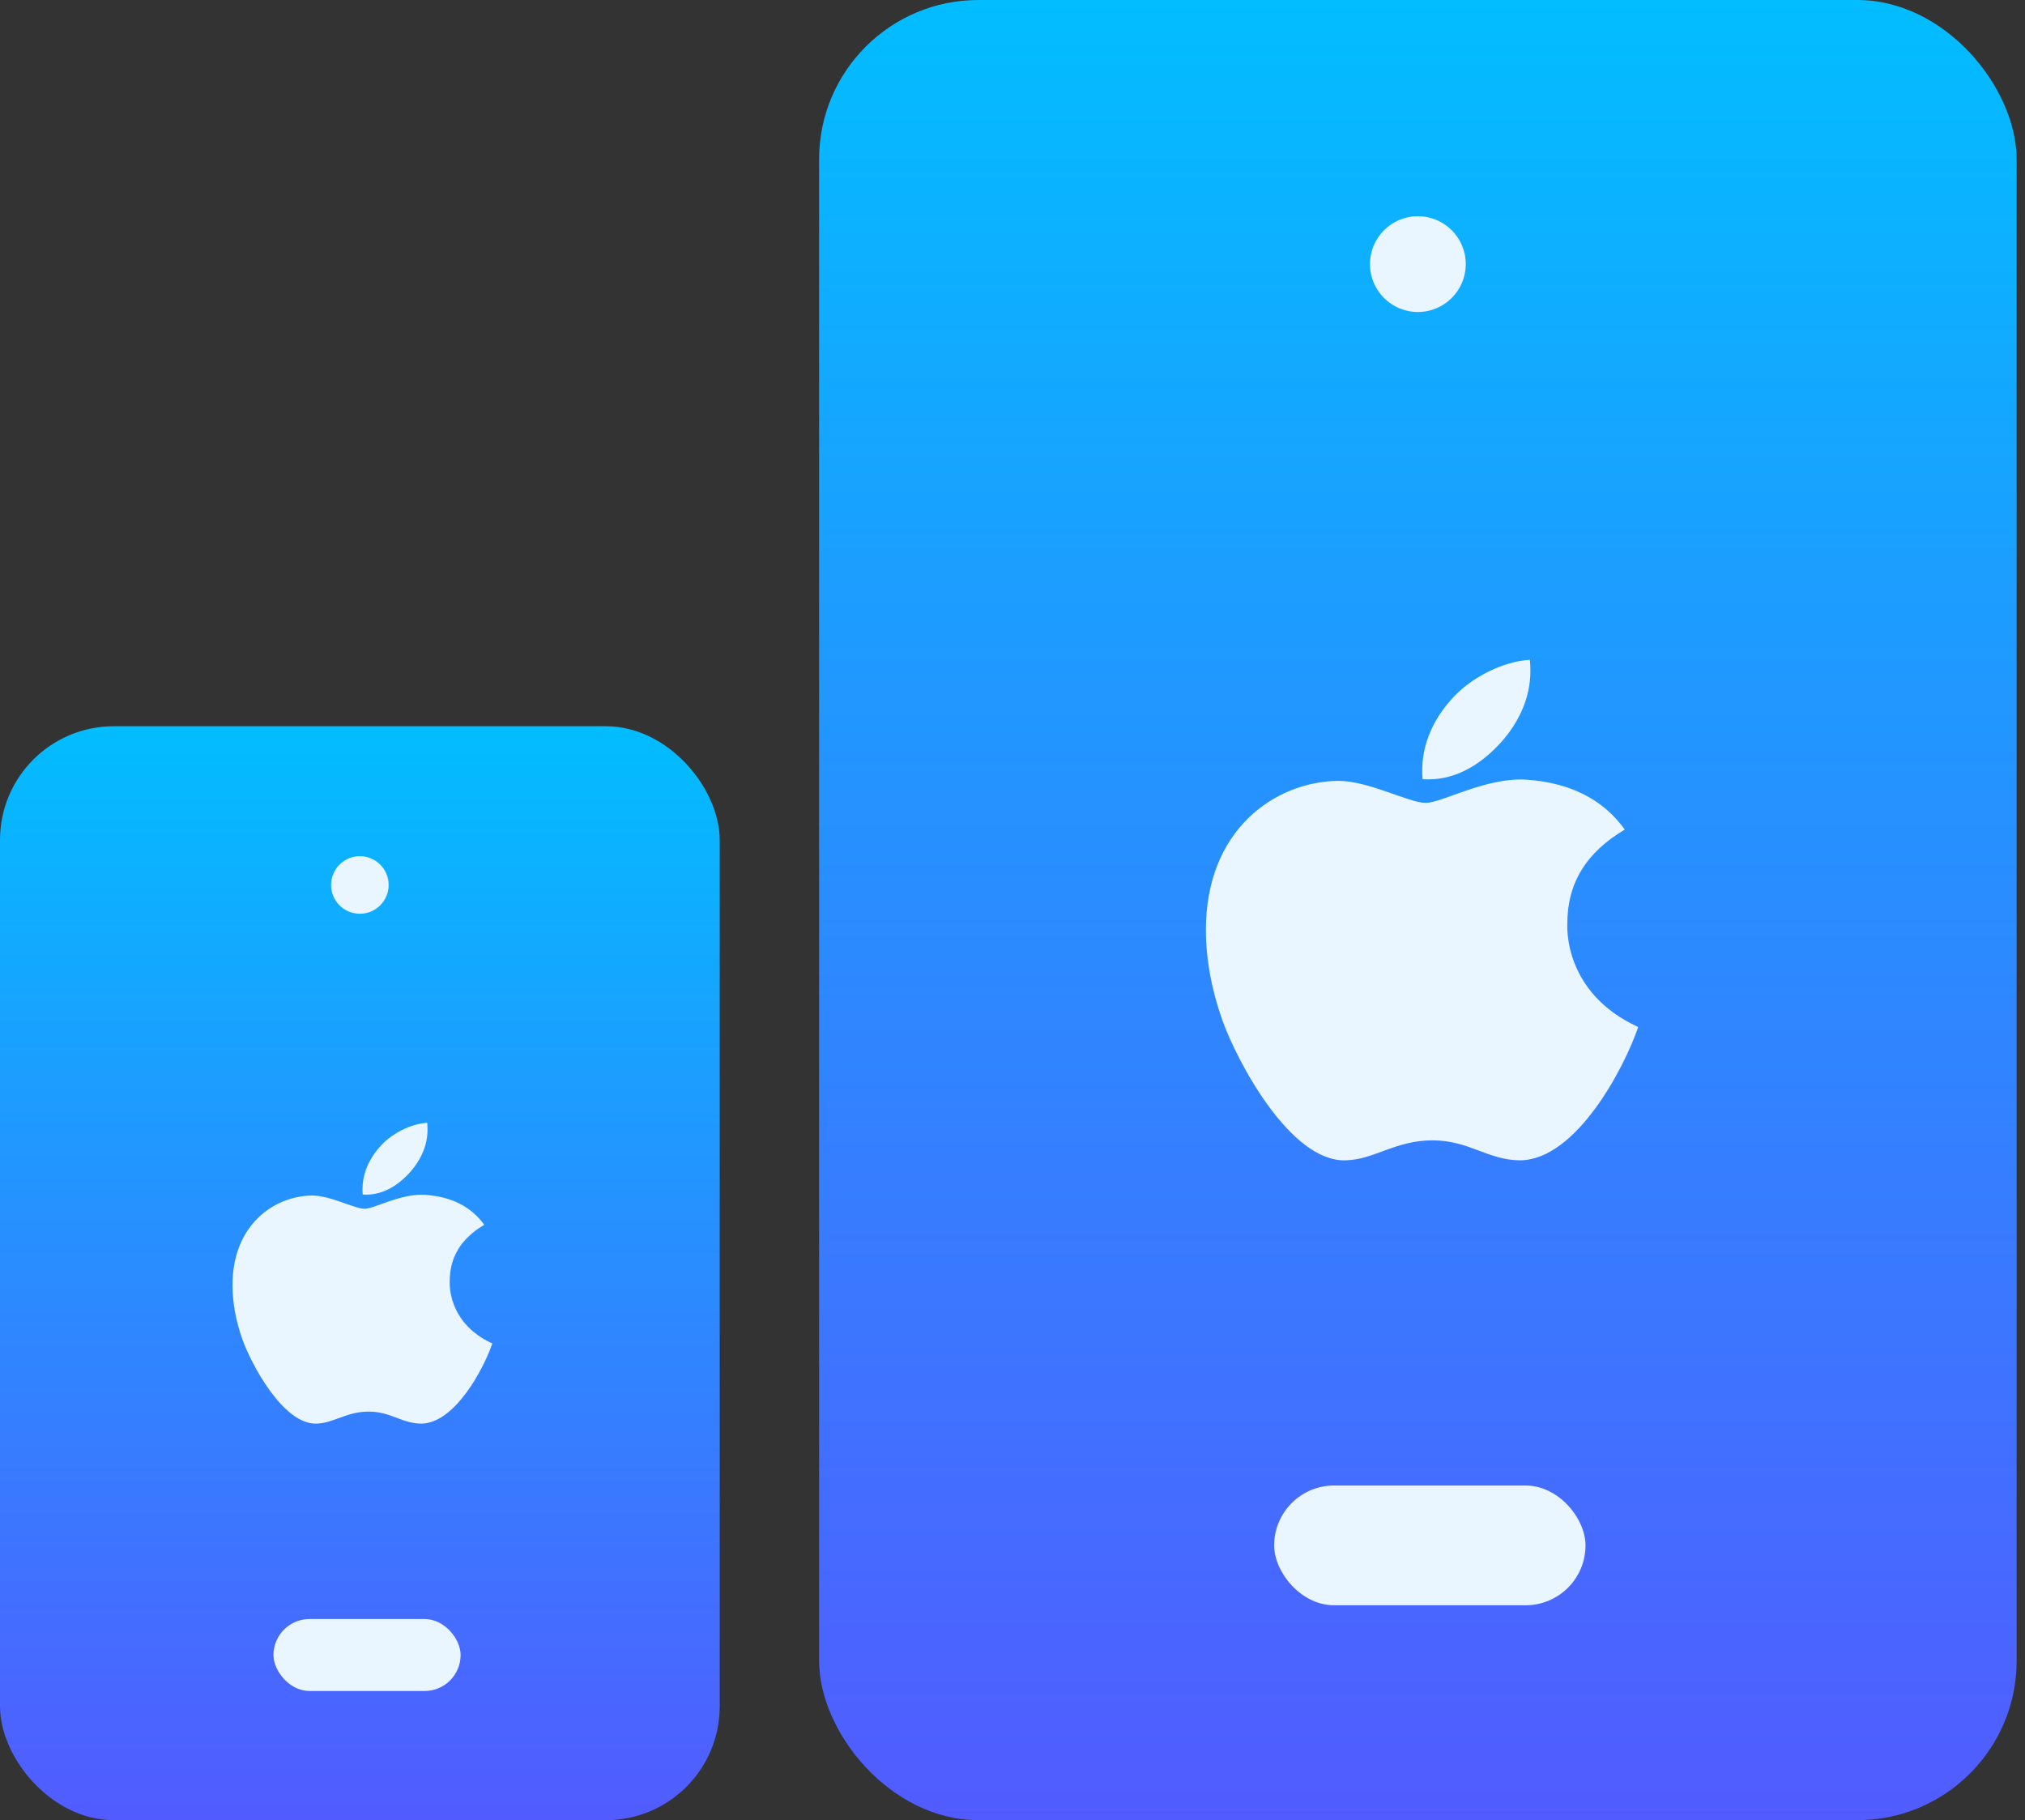 <svg width="89" height="80" viewBox="0 0 89 80" fill="none" xmlns="http://www.w3.org/2000/svg">
<rect x="0" y="0" width="89" height="80" fill="#333333" stroke="none"/>
<rect x="36" width="52.632" height="80" rx="7" fill="url(#paint0_linear_3102_778)"/>
<rect x="56" y="65.292" width="13.684" height="5.263" rx="2.632" fill="#EAF6FF"/>
<circle cx="62.316" cy="11.608" r="2.105" fill="#EAF6FF"/>
<path d="M68.885 40.626C68.874 38.823 69.714 37.464 71.41 36.462C70.462 35.14 69.026 34.413 67.135 34.272C65.343 34.135 63.383 35.288 62.666 35.288C61.907 35.288 60.173 34.32 58.809 34.32C55.993 34.362 53 36.504 53 40.862C53 42.149 53.242 43.479 53.726 44.849C54.373 46.652 56.705 51.071 59.138 50.999C60.41 50.97 61.309 50.121 62.965 50.121C64.571 50.121 65.403 50.999 66.822 50.999C69.276 50.965 71.386 46.948 72 45.14C68.708 43.63 68.885 40.719 68.885 40.626V40.626ZM66.028 32.562C67.406 30.97 67.281 29.521 67.24 29C66.023 29.069 64.615 29.806 63.813 30.713C62.929 31.686 62.41 32.889 62.522 34.246C63.837 34.344 65.039 33.685 66.028 32.562V32.562Z" fill="#EAF6FF"/>
<rect y="31.92" width="31.632" height="48.08" rx="5" fill="url(#paint1_linear_3102_778)"/>
<rect x="12.02" y="71.16" width="8.224" height="3.163" rx="1.582" fill="#EAF6FF"/>
<circle cx="15.816" cy="38.896" r="1.265" fill="#EAF6FF"/>
<path d="M19.766 56.336C19.759 55.253 20.264 54.436 21.283 53.834C20.713 53.039 19.851 52.602 18.714 52.518C17.637 52.435 16.459 53.128 16.028 53.128C15.572 53.128 14.53 52.546 13.71 52.546C12.017 52.572 10.219 53.859 10.219 56.478C10.219 57.252 10.364 58.051 10.655 58.874C11.044 59.958 12.445 62.613 13.908 62.571C14.672 62.553 15.213 62.043 16.208 62.043C17.173 62.043 17.673 62.571 18.526 62.571C20.001 62.55 21.269 60.136 21.638 59.049C19.659 58.142 19.766 56.392 19.766 56.336V56.336ZM18.049 51.49C18.877 50.533 18.802 49.662 18.777 49.349C18.045 49.39 17.199 49.834 16.717 50.379C16.186 50.964 15.874 51.687 15.941 52.502C16.732 52.561 17.454 52.165 18.049 51.49V51.49Z" fill="#EAF6FF"/>
<defs>
<linearGradient id="paint0_linear_3102_778" x1="62.316" y1="0" x2="62.316" y2="80" gradientUnits="userSpaceOnUse">
<stop stop-color="#02BDFF"/>
<stop offset="1" stop-color="#525BFF"/>
</linearGradient>
<linearGradient id="paint1_linear_3102_778" x1="15.816" y1="31.92" x2="15.816" y2="80" gradientUnits="userSpaceOnUse">
<stop stop-color="#02BDFF"/>
<stop offset="1" stop-color="#525BFF"/>
</linearGradient>
</defs>
</svg>

